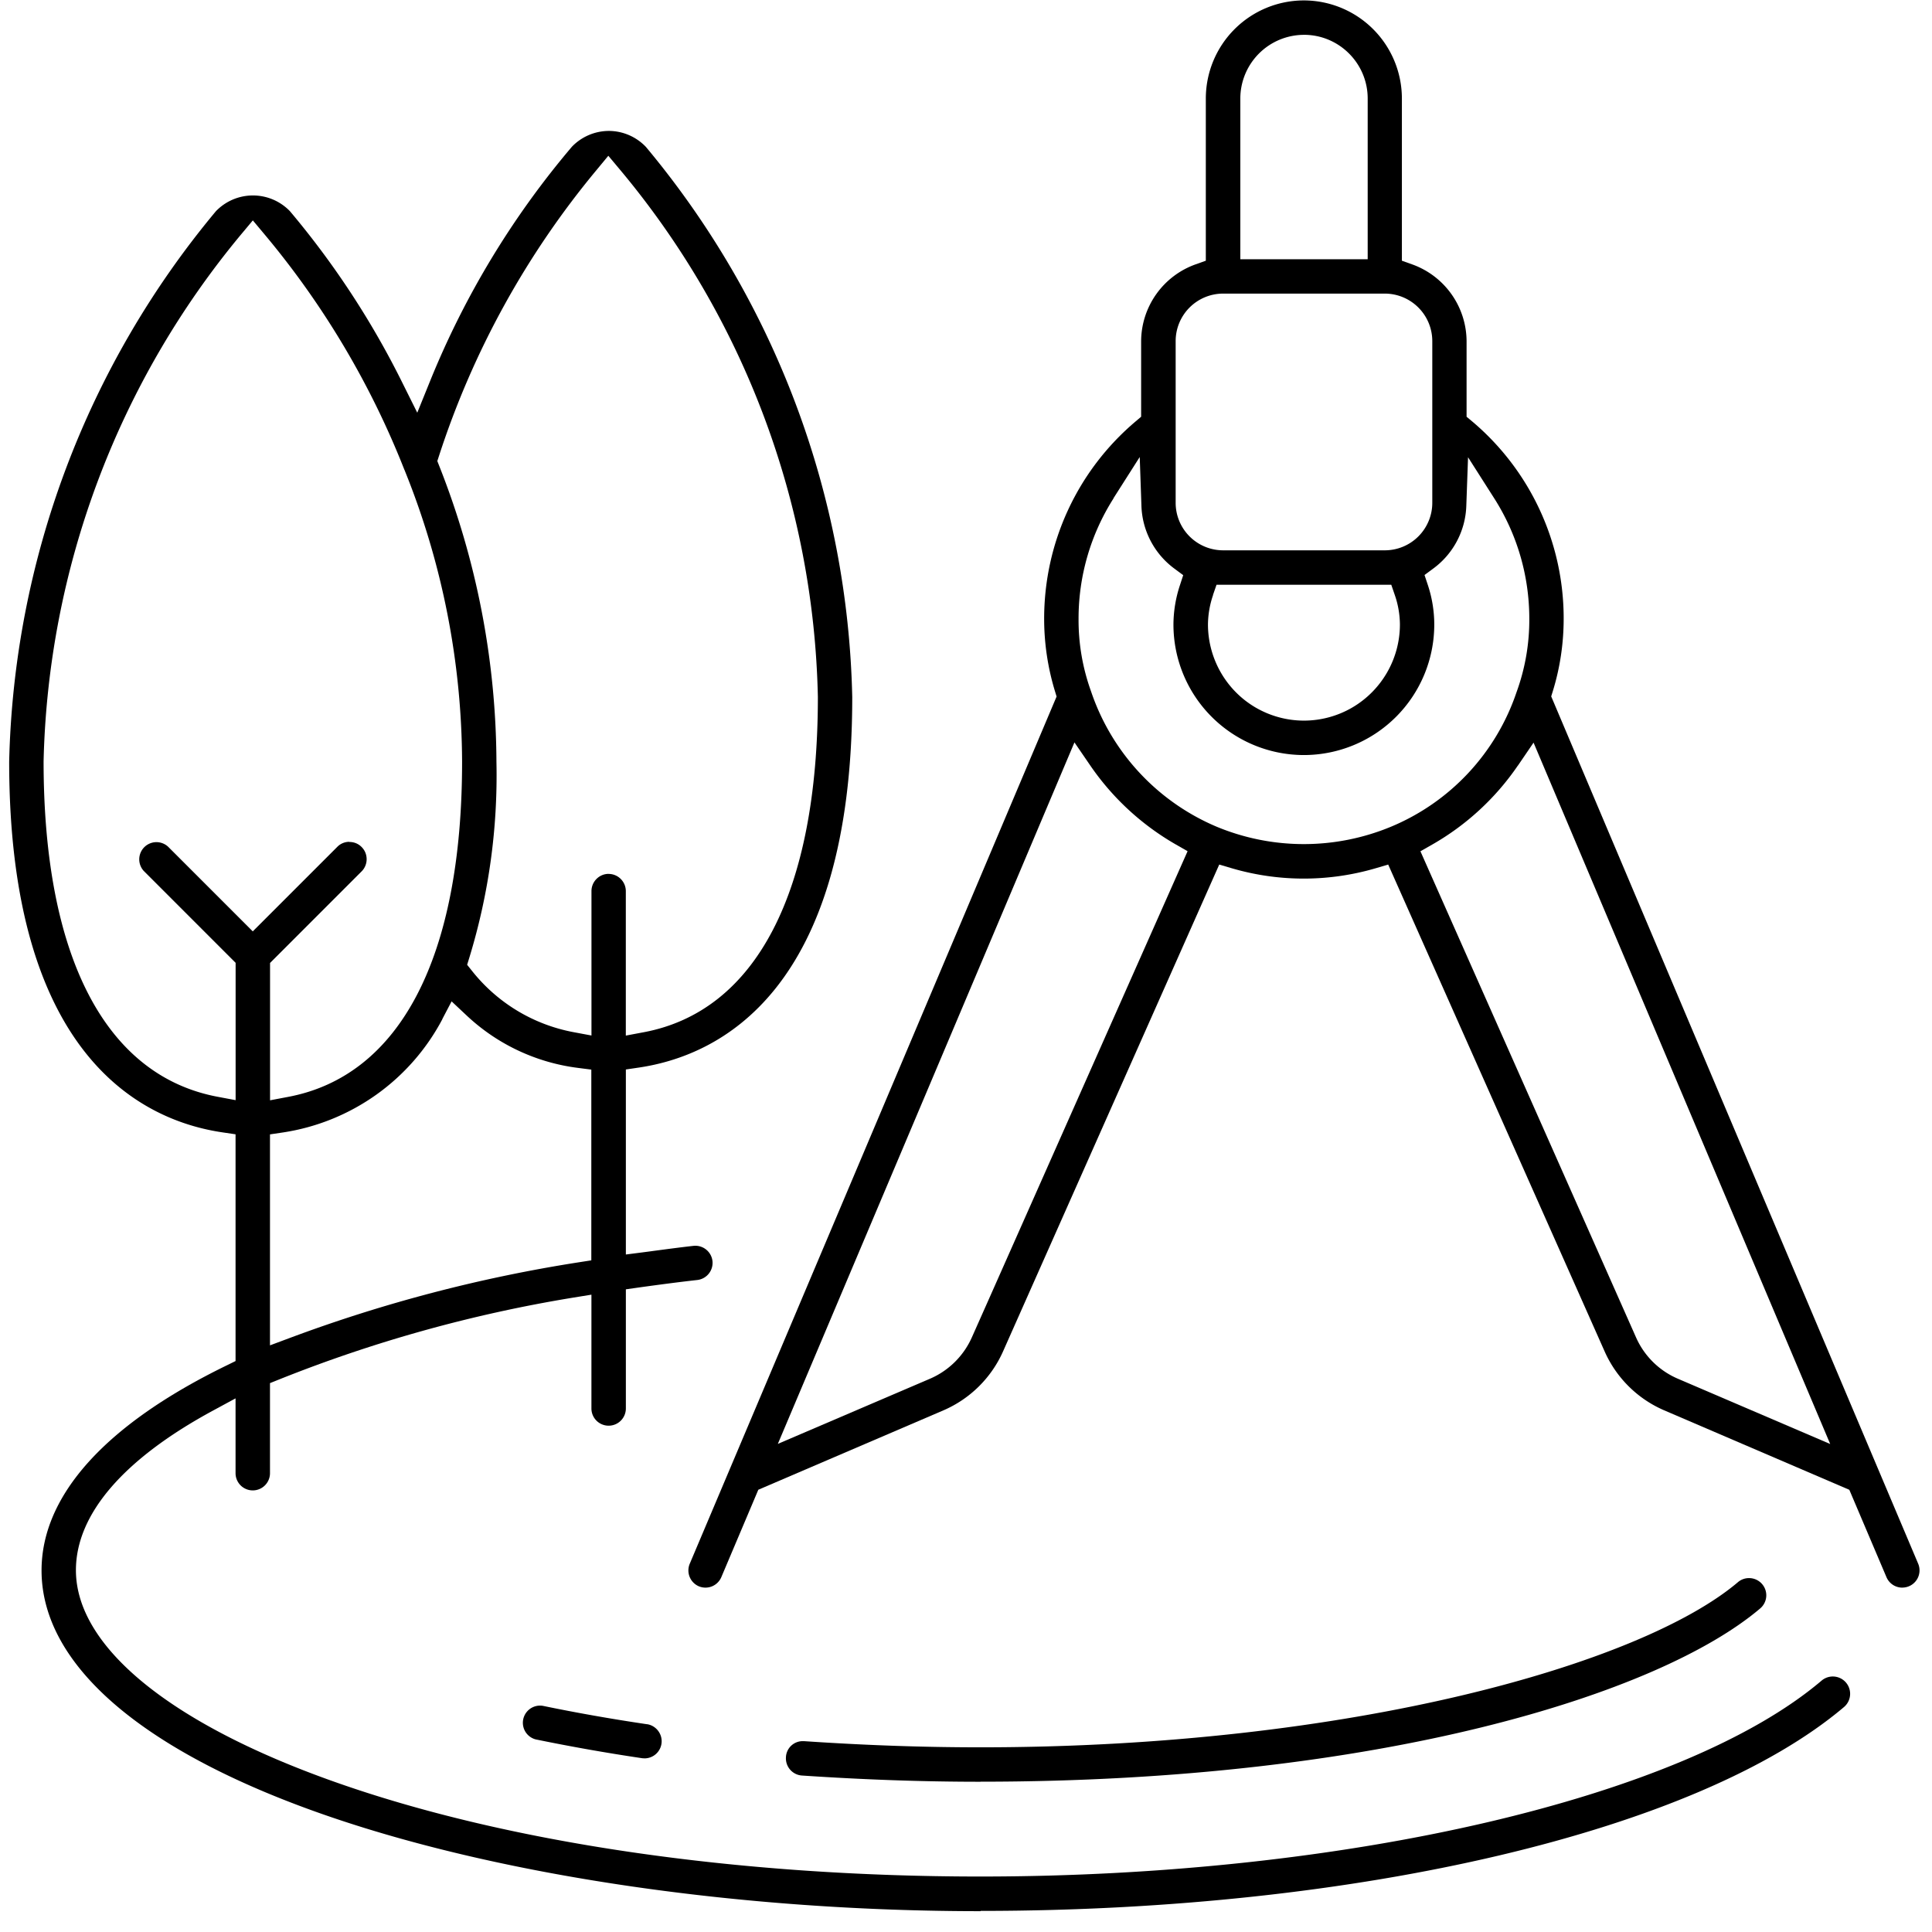 <svg xmlns="http://www.w3.org/2000/svg" width="91" height="91" fill="currentColor" viewBox="0 0 91 91">
  <path d="M46.185 83.923c-2.727 0-5.48-.097-8.414-.293a.81.81 0 0 1-.752-.863.788.788 0 0 1 .79-.756h.063c2.922.197 5.638.29 8.313.29 17.403 0 31.117-3.914 35.672-7.777a.799.799 0 0 1 .525-.193.81.81 0 0 1 .525 1.429c-4.787 4.063-17.997 8.16-36.722 8.16v.003Zm-15.83-1.104c-.041 0-.082 0-.124-.007a91.803 91.803 0 0 1-5-.884.809.809 0 0 1 .341-1.58c1.546.32 3.2.614 4.904.866h.017c.408.072.7.445.67.86a.809.809 0 0 1-.804.748l-.004-.003Z"/>
  <path d="M46.185 90.019c-11.154 0-22.28-1.609-30.524-4.408-8.834-3.003-13.704-7.135-13.704-11.64 0-3.544 3.023-6.889 8.738-9.667l.4-.197v-10.68l-.61-.09C6.73 52.786.432 49.783.432 35.876a41.966 41.966 0 0 1 9.739-25.929 2.42 2.42 0 0 1 3.485 0 40.33 40.33 0 0 1 5.29 8.07l.708 1.422.597-1.474A40.599 40.599 0 0 1 26.939 6.91a2.424 2.424 0 0 1 1.736-.743c.662 0 1.294.277 1.746.75a41.837 41.837 0 0 1 9.721 25.922c0 13.89-6.298 16.892-10.052 17.445l-.611.09v8.715l.804-.103c.224-.028.452-.06.676-.09.552-.073 1.125-.149 1.702-.214a.813.813 0 0 1 .897.711.812.812 0 0 1-.715.897c-.807.09-1.68.204-2.75.352l-.614.087v5.612a.81.81 0 1 1-1.622 0v-5.36l-.828.134a65.963 65.963 0 0 0-13.863 3.852l-.449.18v4.242a.81.81 0 1 1-1.622 0v-3.524l-1.052.57c-4.23 2.288-6.467 4.89-6.467 7.524 0 3.593 4.434 7.225 12.165 9.962 8.127 2.879 18.938 4.466 30.444 4.466 17.196 0 33.115-3.707 39.613-9.226a.815.815 0 0 1 1.06 1.24c-6.885 5.836-22.849 9.605-40.67 9.605l-.003.014ZM20.84 47.998a10.223 10.223 0 0 1-7.516 5.343l-.607.09v9.937l.962-.359a69.558 69.558 0 0 1 13.57-3.551l.603-.094V50.38l-.624-.08a9.363 9.363 0 0 1-5.27-2.489l-.687-.645-.438.835.007-.003Zm-4.38-8.34c.218 0 .422.083.574.239.31.31.314.818.01 1.135l-4.324 4.325v6.469l.845-.16c5.287-.993 8.2-6.599 8.2-15.787a36.97 36.97 0 0 0-2.699-13.71l-.01-.028-.01-.017a40.155 40.155 0 0 0-6.588-11.087l-.549-.656-.549.656a40.277 40.277 0 0 0-9.307 24.821c0 9.202 2.913 14.808 8.2 15.802l.845.159V45.35l-4.334-4.335a.81.81 0 0 1 1.152-1.136l3.99 3.99 4-4a.792.792 0 0 1 .551-.218l.004.007Zm12.207 1.505c.445 0 .81.363.81.812v6.803l.846-.159c5.287-.994 8.2-6.6 8.2-15.788a40.005 40.005 0 0 0-9.321-24.839l-.549-.655-.545.659a40.726 40.726 0 0 0-7.43 13.475l-.08.245.094.239a38.276 38.276 0 0 1 2.691 13.927 29.321 29.321 0 0 1-1.27 9.203l-.11.358.235.294a7.973 7.973 0 0 0 4.776 2.879l.845.158v-6.803c0-.445.363-.811.811-.811l-.003.003Z"/>
  <path d="M89.605 74.78a.81.81 0 0 1-.75-.494l-1.749-4.114-8.724-3.745a5.41 5.41 0 0 1-2.795-2.759L65.386 40.722l-.6.177a12.04 12.04 0 0 1-6.758 0l-.6-.177-10.187 22.94a5.423 5.423 0 0 1-2.792 2.762l-8.731 3.745-1.743 4.118a.811.811 0 0 1-1.056.431.813.813 0 0 1-.431-1.063l17.279-40.847-.076-.249a11.695 11.695 0 0 1-.51-3.417c0-3.593 1.573-6.983 4.316-9.299l.252-.214v-3.562a3.863 3.863 0 0 1 2.571-3.617l.476-.17V4.637A4.622 4.622 0 0 1 61.414.02a4.622 4.622 0 0 1 4.617 4.618v7.642l.476.17a3.864 3.864 0 0 1 2.571 3.62v3.56l.256.213a12.132 12.132 0 0 1 4.317 9.296c0 1.16-.17 2.309-.51 3.413l-.077.249 17.283 40.847a.811.811 0 0 1-.742 1.13v.003ZM71.494 36.058a12.213 12.213 0 0 1-4.027 3.718l-.563.32L77.067 63.01a3.782 3.782 0 0 0 1.97 1.933l7.168 3.072-13.972-33.036-.739 1.084v-.004ZM36.633 68.011l7.174-3.072a3.806 3.806 0 0 0 1.964-1.936l.762-1.713 9.404-21.197-.559-.32a12.314 12.314 0 0 1-4.03-3.725l-.74-1.08L36.637 68.01h-.004Zm15.822-44.545a10.536 10.536 0 0 0-1.653 5.678 9.872 9.872 0 0 0 .587 3.418 10.59 10.59 0 0 0 5.928 6.382 10.706 10.706 0 0 0 8.19 0 10.496 10.496 0 0 0 5.925-6.344 9.928 9.928 0 0 0 .6-3.459c0-2.009-.569-3.973-1.653-5.671l-1.232-1.933-.082 2.292a3.818 3.818 0 0 1-1.553 2.948l-.415.307.163.49c.196.597.296 1.222.296 1.85a6.147 6.147 0 0 1-6.142 6.14 6.148 6.148 0 0 1-6.143-6.143 5.97 5.97 0 0 1 .3-1.84l.16-.49-.415-.308a3.826 3.826 0 0 1-1.553-2.954l-.08-2.303-1.238 1.944.01-.004Zm4.683 4.56a4.389 4.389 0 0 0-.241 1.384c0 1.62.866 3.12 2.26 3.925.687.397 1.47.607 2.26.607.79 0 1.574-.21 2.26-.607a4.534 4.534 0 0 0 2.261-3.918 4.34 4.34 0 0 0-.242-1.394l-.165-.48H57.3l-.166.48.003.003Zm.473-14.197a2.238 2.238 0 0 0-2.236 2.237v7.618a2.238 2.238 0 0 0 2.236 2.237h7.616a2.238 2.238 0 0 0 2.236-2.237v-7.618a2.24 2.24 0 0 0-2.236-2.237h-7.616Zm3.81-12.188a3.003 3.003 0 0 0-3 3v7.57h5.999V4.64c0-1.654-1.346-3-3-3Z"/>
</svg>
